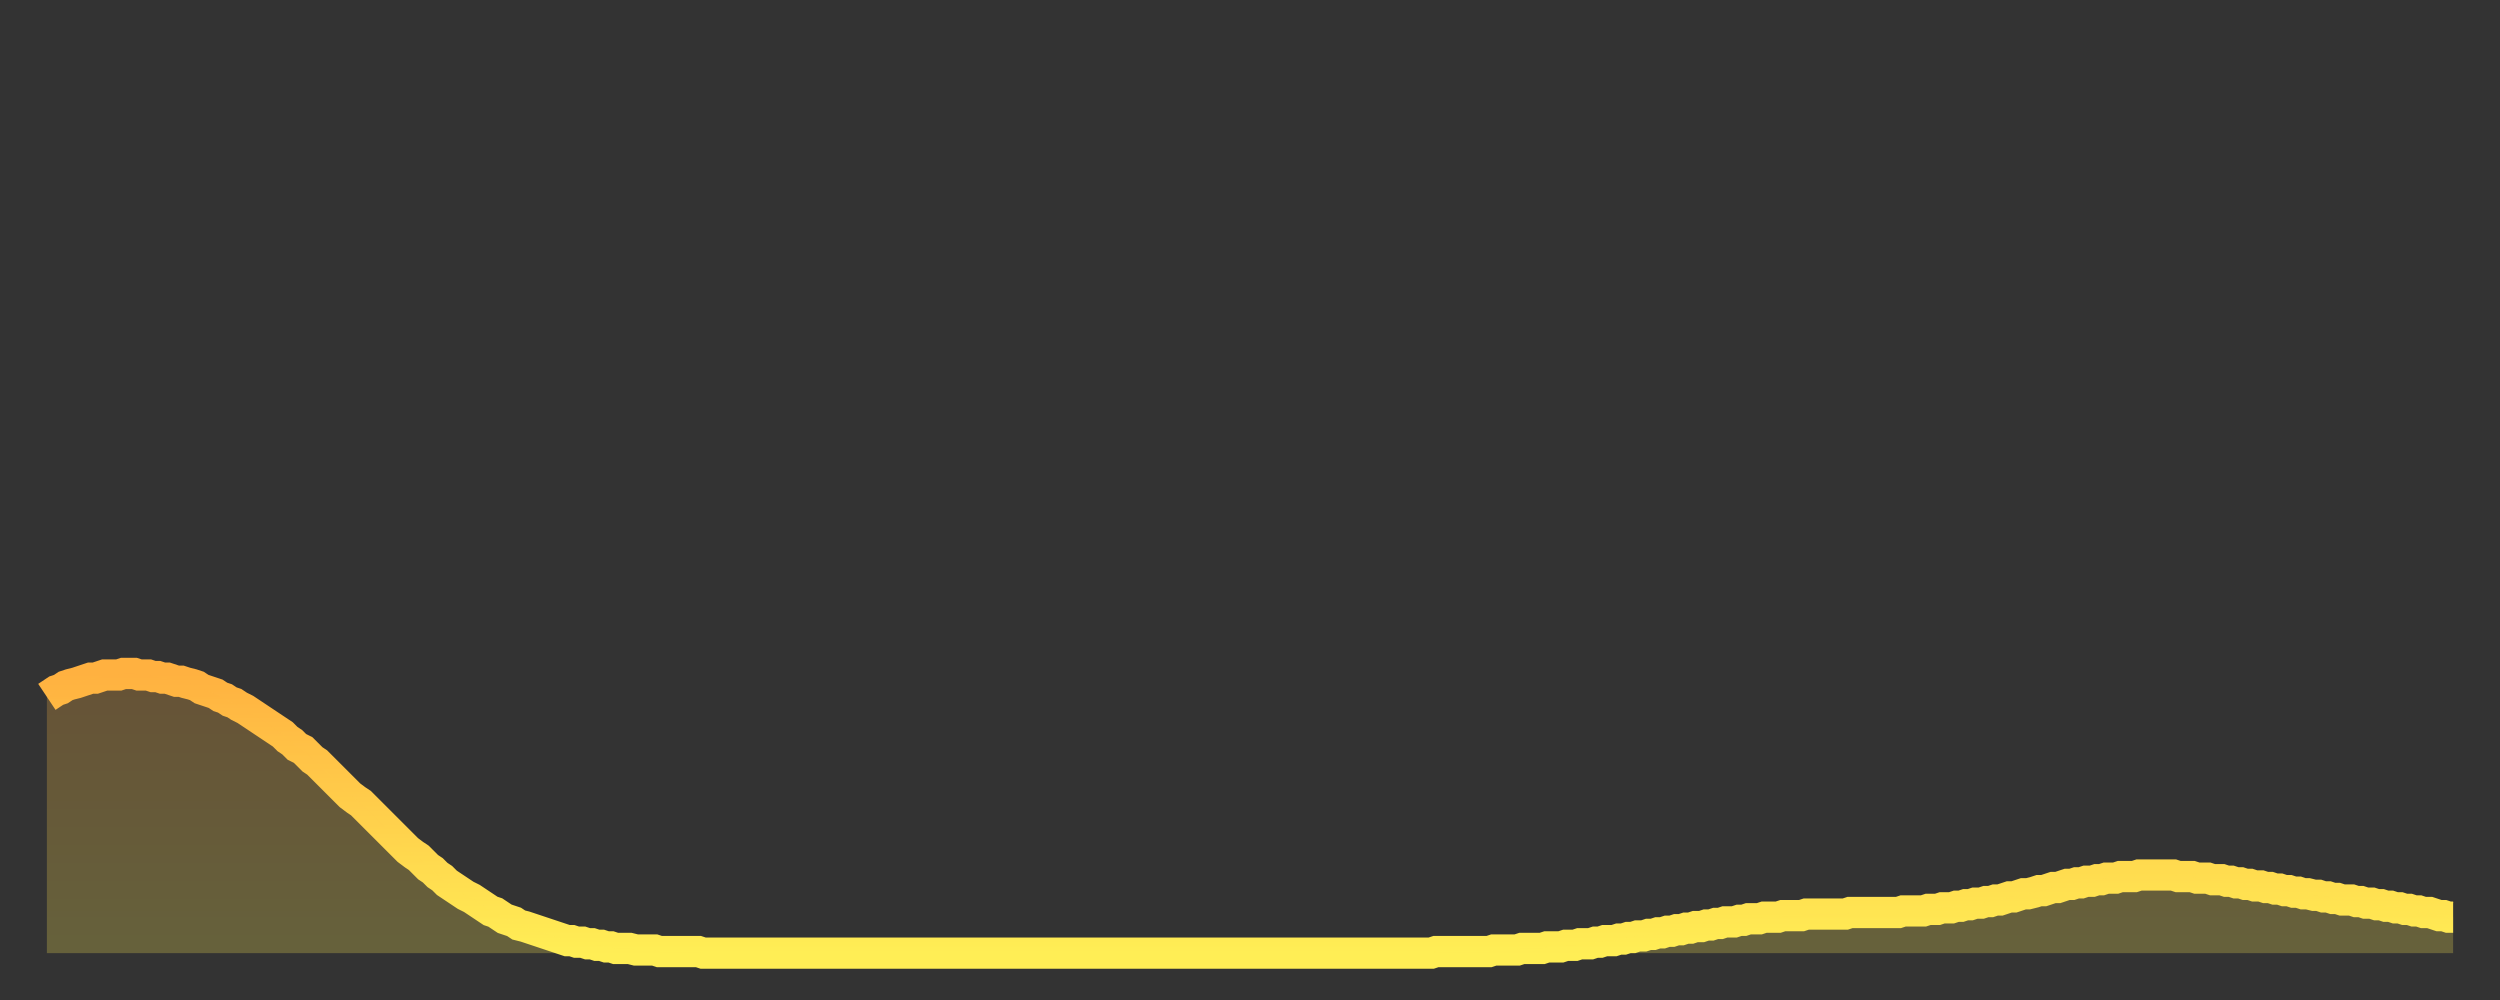 <?xml version="1.0" encoding="utf-8" ?>
<svg baseProfile="full" height="64" version="1.1" width="160" xmlns="http://www.w3.org/2000/svg" xmlns:ev="http://www.w3.org/2001/xml-events" xmlns:xlink="http://www.w3.org/1999/xlink"><rect width="100%" height="100%" fill="#333333" stroke="none"/><defs><linearGradient id="id25124" x1="0" x2="0" y1="0" y2="1"><stop offset="0%" stop-color="#ffb140" /><stop offset="50%" stop-color="#ffcf4b" /><stop offset="100%" stop-color="#ffee55" /></linearGradient></defs><g transform="translate(3,3)"><g><path d="M 0.0 41.6 0.3 41.4 0.6 41.2 0.9 41.1 1.2 40.9 1.5 40.8 1.9 40.7 2.2 40.6 2.5 40.5 2.8 40.4 3.1 40.4 3.4 40.3 3.7 40.2 4.0 40.2 4.3 40.2 4.6 40.2 4.9 40.1 5.2 40.1 5.6 40.1 5.9 40.2 6.2 40.2 6.5 40.2 6.8 40.3 7.1 40.3 7.4 40.4 7.7 40.4 8.0 40.5 8.3 40.6 8.6 40.6 8.9 40.7 9.3 40.8 9.6 40.9 9.9 41.1 10.2 41.2 10.5 41.3 10.8 41.4 11.1 41.6 11.4 41.7 11.7 41.9 12.0 42.0 12.3 42.2 12.7 42.4 13.0 42.6 13.3 42.8 13.6 43.0 13.9 43.2 14.2 43.4 14.5 43.6 14.8 43.8 15.1 44.0 15.4 44.3 15.7 44.5 16.0 44.8 16.4 45.0 16.7 45.3 17.0 45.6 17.3 45.8 17.6 46.1 17.9 46.4 18.2 46.7 18.5 47.0 18.8 47.3 19.1 47.6 19.4 47.9 19.8 48.2 20.1 48.4 20.4 48.7 20.7 49.0 21.0 49.3 21.3 49.6 21.6 49.9 21.9 50.2 22.2 50.5 22.5 50.8 22.8 51.1 23.1 51.4 23.5 51.7 23.8 51.9 24.1 52.2 24.4 52.5 24.7 52.7 25.0 53.0 25.3 53.2 25.6 53.5 25.9 53.7 26.2 53.9 26.5 54.1 26.8 54.3 27.2 54.5 27.5 54.7 27.8 54.9 28.1 55.1 28.4 55.3 28.7 55.4 29.0 55.6 29.3 55.8 29.6 55.9 29.9 56.0 30.2 56.2 30.6 56.3 30.9 56.4 31.2 56.5 31.5 56.6 31.8 56.7 32.1 56.8 32.4 56.9 32.7 57.0 33.0 57.1 33.3 57.2 33.6 57.2 33.9 57.3 34.3 57.3 34.6 57.4 34.9 57.4 35.2 57.5 35.5 57.5 35.8 57.6 36.1 57.6 36.4 57.7 36.7 57.7 37.0 57.7 37.3 57.7 37.7 57.8 38.0 57.8 38.3 57.8 38.6 57.8 38.9 57.8 39.2 57.9 39.5 57.9 39.8 57.9 40.1 57.9 40.4 57.9 40.7 57.9 41.0 57.9 41.4 57.9 41.7 57.9 42.0 58.0 42.3 58.0 42.6 58.0 42.9 58.0 43.2 58.0 43.5 58.0 43.8 58.0 44.1 58.0 44.4 58.0 44.7 58.0 45.1 58.0 45.4 58.0 45.7 58.0 46.0 58.0 46.3 58.0 46.6 58.0 46.9 58.0 47.2 58.0 47.5 58.0 47.8 58.0 48.1 58.0 48.5 58.0 48.8 58.0 49.1 58.0 49.4 58.0 49.7 58.0 50.0 58.0 50.3 58.0 50.6 58.0 50.9 58.0 51.2 58.0 51.5 58.0 51.8 58.0 52.2 58.0 52.5 58.0 52.8 58.0 53.1 58.0 53.4 58.0 53.7 58.0 54.0 58.0 54.3 58.0 54.6 58.0 54.9 58.0 55.2 58.0 55.6 58.0 55.9 58.0 56.2 58.0 56.5 58.0 56.8 58.0 57.1 58.0 57.4 58.0 57.7 58.0 58.0 58.0 58.3 58.0 58.6 58.0 58.9 58.0 59.3 58.0 59.6 58.0 59.9 58.0 60.2 58.0 60.5 58.0 60.8 58.0 61.1 58.0 61.4 58.0 61.7 58.0 62.0 58.0 62.3 58.0 62.6 58.0 63.0 58.0 63.3 58.0 63.6 58.0 63.9 58.0 64.2 58.0 64.5 58.0 64.8 58.0 65.1 58.0 65.4 58.0 65.7 58.0 66.0 58.0 66.4 58.0 66.7 58.0 67.0 58.0 67.3 58.0 67.6 58.0 67.9 58.0 68.2 58.0 68.5 58.0 68.8 58.0 69.1 58.0 69.4 58.0 69.7 58.0 70.1 58.0 70.4 58.0 70.7 58.0 71.0 58.0 71.3 58.0 71.6 58.0 71.9 58.0 72.2 58.0 72.5 58.0 72.8 58.0 73.1 58.0 73.5 58.0 73.8 58.0 74.1 58.0 74.4 58.0 74.7 58.0 75.0 58.0 75.3 58.0 75.6 58.0 75.9 58.0 76.2 58.0 76.5 58.0 76.8 58.0 77.2 58.0 77.5 58.0 77.8 58.0 78.1 58.0 78.4 58.0 78.7 58.0 79.0 58.0 79.3 58.0 79.6 58.0 79.9 58.0 80.2 58.0 80.5 58.0 80.9 58.0 81.2 58.0 81.5 58.0 81.8 58.0 82.1 58.0 82.4 58.0 82.7 58.0 83.0 58.0 83.3 58.0 83.6 58.0 83.9 58.0 84.3 58.0 84.6 58.0 84.9 58.0 85.2 58.0 85.5 58.0 85.8 58.0 86.1 58.0 86.4 58.0 86.7 58.0 87.0 58.0 87.3 58.0 87.6 58.0 88.0 58.0 88.3 58.0 88.6 58.0 88.9 57.9 89.2 57.9 89.5 57.9 89.8 57.9 90.1 57.9 90.4 57.9 90.7 57.9 91.0 57.9 91.4 57.9 91.7 57.9 92.0 57.9 92.3 57.9 92.6 57.8 92.9 57.8 93.2 57.8 93.5 57.8 93.8 57.8 94.1 57.8 94.4 57.7 94.7 57.7 95.1 57.7 95.4 57.7 95.7 57.7 96.0 57.6 96.3 57.6 96.6 57.6 96.9 57.6 97.2 57.5 97.5 57.5 97.8 57.5 98.1 57.4 98.4 57.4 98.8 57.4 99.1 57.3 99.4 57.3 99.7 57.2 100.0 57.2 100.3 57.2 100.6 57.1 100.9 57.1 101.2 57.0 101.5 57.0 101.8 56.9 102.2 56.9 102.5 56.8 102.8 56.8 103.1 56.7 103.4 56.7 103.7 56.6 104.0 56.6 104.3 56.5 104.6 56.5 104.9 56.4 105.2 56.4 105.5 56.3 105.9 56.3 106.2 56.2 106.5 56.2 106.8 56.1 107.1 56.1 107.4 56.0 107.7 56.0 108.0 56.0 108.3 55.9 108.6 55.9 108.9 55.8 109.3 55.8 109.6 55.8 109.9 55.7 110.2 55.7 110.5 55.7 110.8 55.7 111.1 55.6 111.4 55.6 111.7 55.6 112.0 55.6 112.3 55.6 112.6 55.5 113.0 55.5 113.3 55.5 113.6 55.5 113.9 55.5 114.2 55.5 114.5 55.5 114.8 55.5 115.1 55.5 115.4 55.4 115.7 55.4 116.0 55.4 116.3 55.4 116.7 55.4 117.0 55.4 117.3 55.4 117.6 55.4 117.9 55.4 118.2 55.4 118.5 55.4 118.8 55.3 119.1 55.3 119.4 55.3 119.7 55.3 120.1 55.3 120.4 55.2 120.7 55.2 121.0 55.2 121.3 55.1 121.6 55.1 121.9 55.1 122.2 55.0 122.5 55.0 122.8 54.9 123.1 54.9 123.4 54.8 123.8 54.8 124.1 54.7 124.4 54.7 124.7 54.6 125.0 54.6 125.3 54.5 125.6 54.4 125.9 54.4 126.2 54.3 126.5 54.2 126.8 54.2 127.2 54.1 127.5 54.0 127.8 54.0 128.1 53.9 128.4 53.8 128.7 53.8 129.0 53.7 129.3 53.6 129.6 53.6 129.9 53.5 130.2 53.5 130.5 53.4 130.9 53.4 131.2 53.3 131.5 53.3 131.8 53.2 132.1 53.2 132.4 53.2 132.7 53.1 133.0 53.1 133.3 53.1 133.6 53.1 133.9 53.0 134.2 53.0 134.6 53.0 134.9 53.0 135.2 53.0 135.5 53.0 135.8 53.0 136.1 53.0 136.4 53.1 136.7 53.1 137.0 53.1 137.3 53.1 137.6 53.2 138.0 53.2 138.3 53.2 138.6 53.3 138.9 53.3 139.2 53.3 139.5 53.4 139.8 53.4 140.1 53.5 140.4 53.5 140.7 53.6 141.0 53.6 141.3 53.7 141.7 53.7 142.0 53.8 142.3 53.8 142.6 53.9 142.9 53.9 143.2 54.0 143.5 54.0 143.8 54.1 144.1 54.1 144.4 54.2 144.7 54.2 145.1 54.3 145.4 54.3 145.7 54.4 146.0 54.4 146.3 54.5 146.6 54.5 146.9 54.6 147.2 54.6 147.5 54.6 147.8 54.7 148.1 54.7 148.4 54.8 148.8 54.8 149.1 54.9 149.4 54.9 149.7 55.0 150.0 55.0 150.3 55.1 150.6 55.1 150.9 55.2 151.2 55.2 151.5 55.3 151.8 55.3 152.1 55.4 152.5 55.4 152.8 55.5 153.1 55.6 153.4 55.6 153.7 55.7 154.0 55.7" fill="none" id="graph-curve" opacity="1" stroke="url(#id25124)" stroke-width="2" /><path d="M 0 58 L 0.0 41.6 0.3 41.4 0.6 41.2 0.9 41.1 1.2 40.9 1.5 40.8 1.9 40.7 2.2 40.6 2.5 40.5 2.8 40.4 3.1 40.4 3.4 40.3 3.7 40.2 4.0 40.2 4.3 40.2 4.6 40.2 4.9 40.1 5.2 40.1 5.6 40.1 5.9 40.2 6.2 40.2 6.5 40.2 6.8 40.3 7.1 40.3 7.4 40.4 7.7 40.4 8.0 40.5 8.3 40.6 8.6 40.6 8.9 40.7 9.3 40.8 9.6 40.9 9.9 41.1 10.2 41.2 10.5 41.3 10.8 41.4 11.1 41.6 11.4 41.7 11.7 41.9 12.0 42.0 12.3 42.2 12.7 42.4 13.0 42.6 13.3 42.8 13.6 43.0 13.9 43.2 14.2 43.4 14.5 43.6 14.8 43.8 15.1 44.0 15.4 44.3 15.7 44.5 16.0 44.8 16.4 45.0 16.7 45.3 17.0 45.6 17.3 45.8 17.6 46.1 17.9 46.4 18.2 46.7 18.5 47.0 18.8 47.3 19.1 47.6 19.4 47.9 19.8 48.2 20.1 48.4 20.4 48.7 20.7 49.0 21.0 49.3 21.3 49.6 21.6 49.9 21.9 50.2 22.2 50.5 22.5 50.8 22.8 51.1 23.1 51.4 23.5 51.7 23.8 51.9 24.1 52.2 24.4 52.5 24.7 52.7 25.0 53.0 25.3 53.2 25.6 53.5 25.9 53.7 26.2 53.9 26.5 54.1 26.8 54.3 27.2 54.5 27.5 54.7 27.8 54.9 28.1 55.1 28.4 55.3 28.7 55.4 29.0 55.6 29.3 55.8 29.6 55.9 29.9 56.0 30.2 56.2 30.6 56.3 30.9 56.4 31.2 56.5 31.5 56.6 31.8 56.7 32.1 56.8 32.4 56.9 32.7 57.0 33.0 57.1 33.3 57.2 33.6 57.2 33.9 57.3 34.3 57.3 34.6 57.4 34.9 57.4 35.2 57.5 35.5 57.5 35.8 57.6 36.1 57.6 36.4 57.7 36.7 57.7 37.0 57.7 37.3 57.7 37.7 57.8 38.0 57.8 38.3 57.8 38.6 57.8 38.9 57.8 39.2 57.9 39.5 57.9 39.8 57.9 40.1 57.9 40.4 57.9 40.7 57.9 41.0 57.9 41.4 57.9 41.7 57.9 42.0 58.0 42.3 58.0 42.6 58.0 42.9 58.0 43.2 58.0 43.5 58.0 43.8 58.0 44.1 58.0 44.4 58.0 44.7 58.0 45.1 58.0 45.4 58.0 45.7 58.0 46.0 58.0 46.3 58.0 46.6 58.0 46.9 58.0 47.2 58.0 47.5 58.0 47.8 58.0 48.1 58.0 48.5 58.0 48.8 58.0 49.1 58.0 49.4 58.0 49.7 58.0 50.0 58.0 50.3 58.0 50.6 58.0 50.9 58.0 51.2 58.0 51.5 58.0 51.8 58.0 52.2 58.0 52.5 58.0 52.8 58.0 53.1 58.0 53.4 58.0 53.7 58.0 54.0 58.0 54.3 58.0 54.6 58.0 54.9 58.0 55.2 58.0 55.6 58.0 55.9 58.0 56.2 58.0 56.5 58.0 56.8 58.0 57.1 58.0 57.4 58.0 57.7 58.0 58.0 58.0 58.3 58.0 58.6 58.0 58.9 58.0 59.3 58.0 59.6 58.0 59.9 58.0 60.2 58.0 60.5 58.0 60.8 58.0 61.1 58.0 61.4 58.0 61.7 58.0 62.0 58.0 62.3 58.0 62.6 58.0 63.0 58.0 63.3 58.0 63.6 58.0 63.9 58.0 64.2 58.0 64.5 58.0 64.8 58.0 65.1 58.0 65.4 58.0 65.7 58.0 66.0 58.0 66.4 58.0 66.7 58.0 67.0 58.0 67.3 58.0 67.6 58.0 67.9 58.0 68.2 58.0 68.5 58.0 68.8 58.0 69.1 58.0 69.4 58.0 69.7 58.0 70.1 58.0 70.4 58.0 70.7 58.0 71.0 58.0 71.3 58.0 71.6 58.0 71.9 58.0 72.2 58.0 72.5 58.0 72.8 58.0 73.1 58.0 73.5 58.0 73.8 58.0 74.1 58.0 74.4 58.0 74.7 58.0 75.0 58.0 75.3 58.0 75.6 58.0 75.9 58.0 76.2 58.0 76.5 58.0 76.8 58.0 77.2 58.0 77.5 58.0 77.8 58.0 78.1 58.0 78.4 58.0 78.7 58.0 79.0 58.0 79.3 58.0 79.6 58.0 79.9 58.0 80.2 58.0 80.5 58.0 80.9 58.0 81.2 58.0 81.5 58.0 81.8 58.0 82.1 58.0 82.4 58.0 82.7 58.0 83.0 58.0 83.3 58.0 83.6 58.0 83.9 58.0 84.3 58.0 84.6 58.0 84.9 58.0 85.2 58.0 85.5 58.0 85.8 58.0 86.1 58.0 86.4 58.0 86.7 58.0 87.0 58.0 87.3 58.0 87.6 58.0 88.0 58.0 88.3 58.0 88.6 58.0 88.9 57.9 89.2 57.9 89.5 57.9 89.8 57.9 90.1 57.9 90.4 57.9 90.7 57.9 91.0 57.9 91.4 57.9 91.7 57.9 92.0 57.9 92.3 57.9 92.6 57.8 92.9 57.8 93.2 57.8 93.5 57.8 93.8 57.8 94.1 57.8 94.4 57.7 94.7 57.7 95.1 57.7 95.4 57.7 95.7 57.7 96.0 57.6 96.3 57.6 96.6 57.6 96.9 57.6 97.2 57.5 97.5 57.5 97.8 57.5 98.1 57.4 98.4 57.4 98.8 57.4 99.1 57.3 99.4 57.3 99.7 57.2 100.0 57.2 100.3 57.2 100.6 57.1 100.9 57.1 101.2 57.0 101.5 57.0 101.8 56.9 102.2 56.9 102.5 56.8 102.8 56.8 103.1 56.7 103.4 56.7 103.7 56.6 104.0 56.6 104.3 56.5 104.6 56.5 104.9 56.4 105.2 56.4 105.5 56.3 105.9 56.3 106.2 56.2 106.5 56.2 106.8 56.1 107.1 56.1 107.4 56.0 107.7 56.0 108.0 56.0 108.3 55.9 108.6 55.9 108.9 55.8 109.3 55.8 109.6 55.8 109.9 55.7 110.2 55.7 110.5 55.7 110.8 55.7 111.1 55.6 111.4 55.6 111.7 55.6 112.0 55.6 112.3 55.6 112.6 55.5 113.0 55.5 113.3 55.5 113.6 55.5 113.9 55.5 114.2 55.5 114.5 55.5 114.8 55.5 115.1 55.5 115.4 55.4 115.7 55.4 116.0 55.4 116.3 55.4 116.7 55.4 117.0 55.4 117.3 55.4 117.6 55.4 117.9 55.4 118.2 55.4 118.5 55.4 118.8 55.3 119.1 55.3 119.4 55.3 119.7 55.3 120.1 55.3 120.4 55.2 120.7 55.2 121.0 55.2 121.3 55.1 121.6 55.1 121.9 55.1 122.2 55.0 122.5 55.0 122.8 54.9 123.1 54.9 123.4 54.8 123.8 54.8 124.1 54.7 124.4 54.7 124.7 54.6 125.0 54.6 125.3 54.5 125.6 54.4 125.9 54.4 126.2 54.3 126.5 54.2 126.8 54.2 127.2 54.1 127.5 54.0 127.8 54.0 128.1 53.9 128.4 53.8 128.7 53.8 129.0 53.7 129.3 53.6 129.6 53.6 129.9 53.5 130.2 53.5 130.5 53.4 130.9 53.4 131.2 53.3 131.5 53.3 131.8 53.2 132.1 53.2 132.4 53.2 132.7 53.1 133.0 53.1 133.3 53.1 133.6 53.1 133.9 53.0 134.2 53.0 134.6 53.0 134.9 53.0 135.2 53.0 135.5 53.0 135.8 53.0 136.1 53.0 136.4 53.1 136.7 53.1 137.0 53.1 137.3 53.1 137.6 53.2 138.0 53.2 138.3 53.2 138.6 53.3 138.9 53.3 139.2 53.3 139.5 53.4 139.8 53.4 140.1 53.5 140.4 53.5 140.7 53.6 141.0 53.6 141.3 53.7 141.7 53.7 142.0 53.8 142.3 53.8 142.6 53.9 142.9 53.9 143.2 54.0 143.5 54.0 143.8 54.1 144.1 54.1 144.4 54.2 144.7 54.2 145.1 54.3 145.4 54.3 145.7 54.4 146.0 54.4 146.3 54.5 146.6 54.5 146.9 54.6 147.2 54.6 147.5 54.6 147.8 54.7 148.1 54.7 148.4 54.8 148.8 54.8 149.1 54.9 149.4 54.9 149.7 55.0 150.0 55.0 150.3 55.1 150.6 55.1 150.9 55.2 151.2 55.2 151.5 55.3 151.8 55.3 152.1 55.4 152.5 55.4 152.8 55.5 153.1 55.6 153.4 55.6 153.7 55.7 154.0 55.7 154 58" fill="url(#id25124)" fill-opacity=".25" id="graph-shadow" /></g></g></svg>
